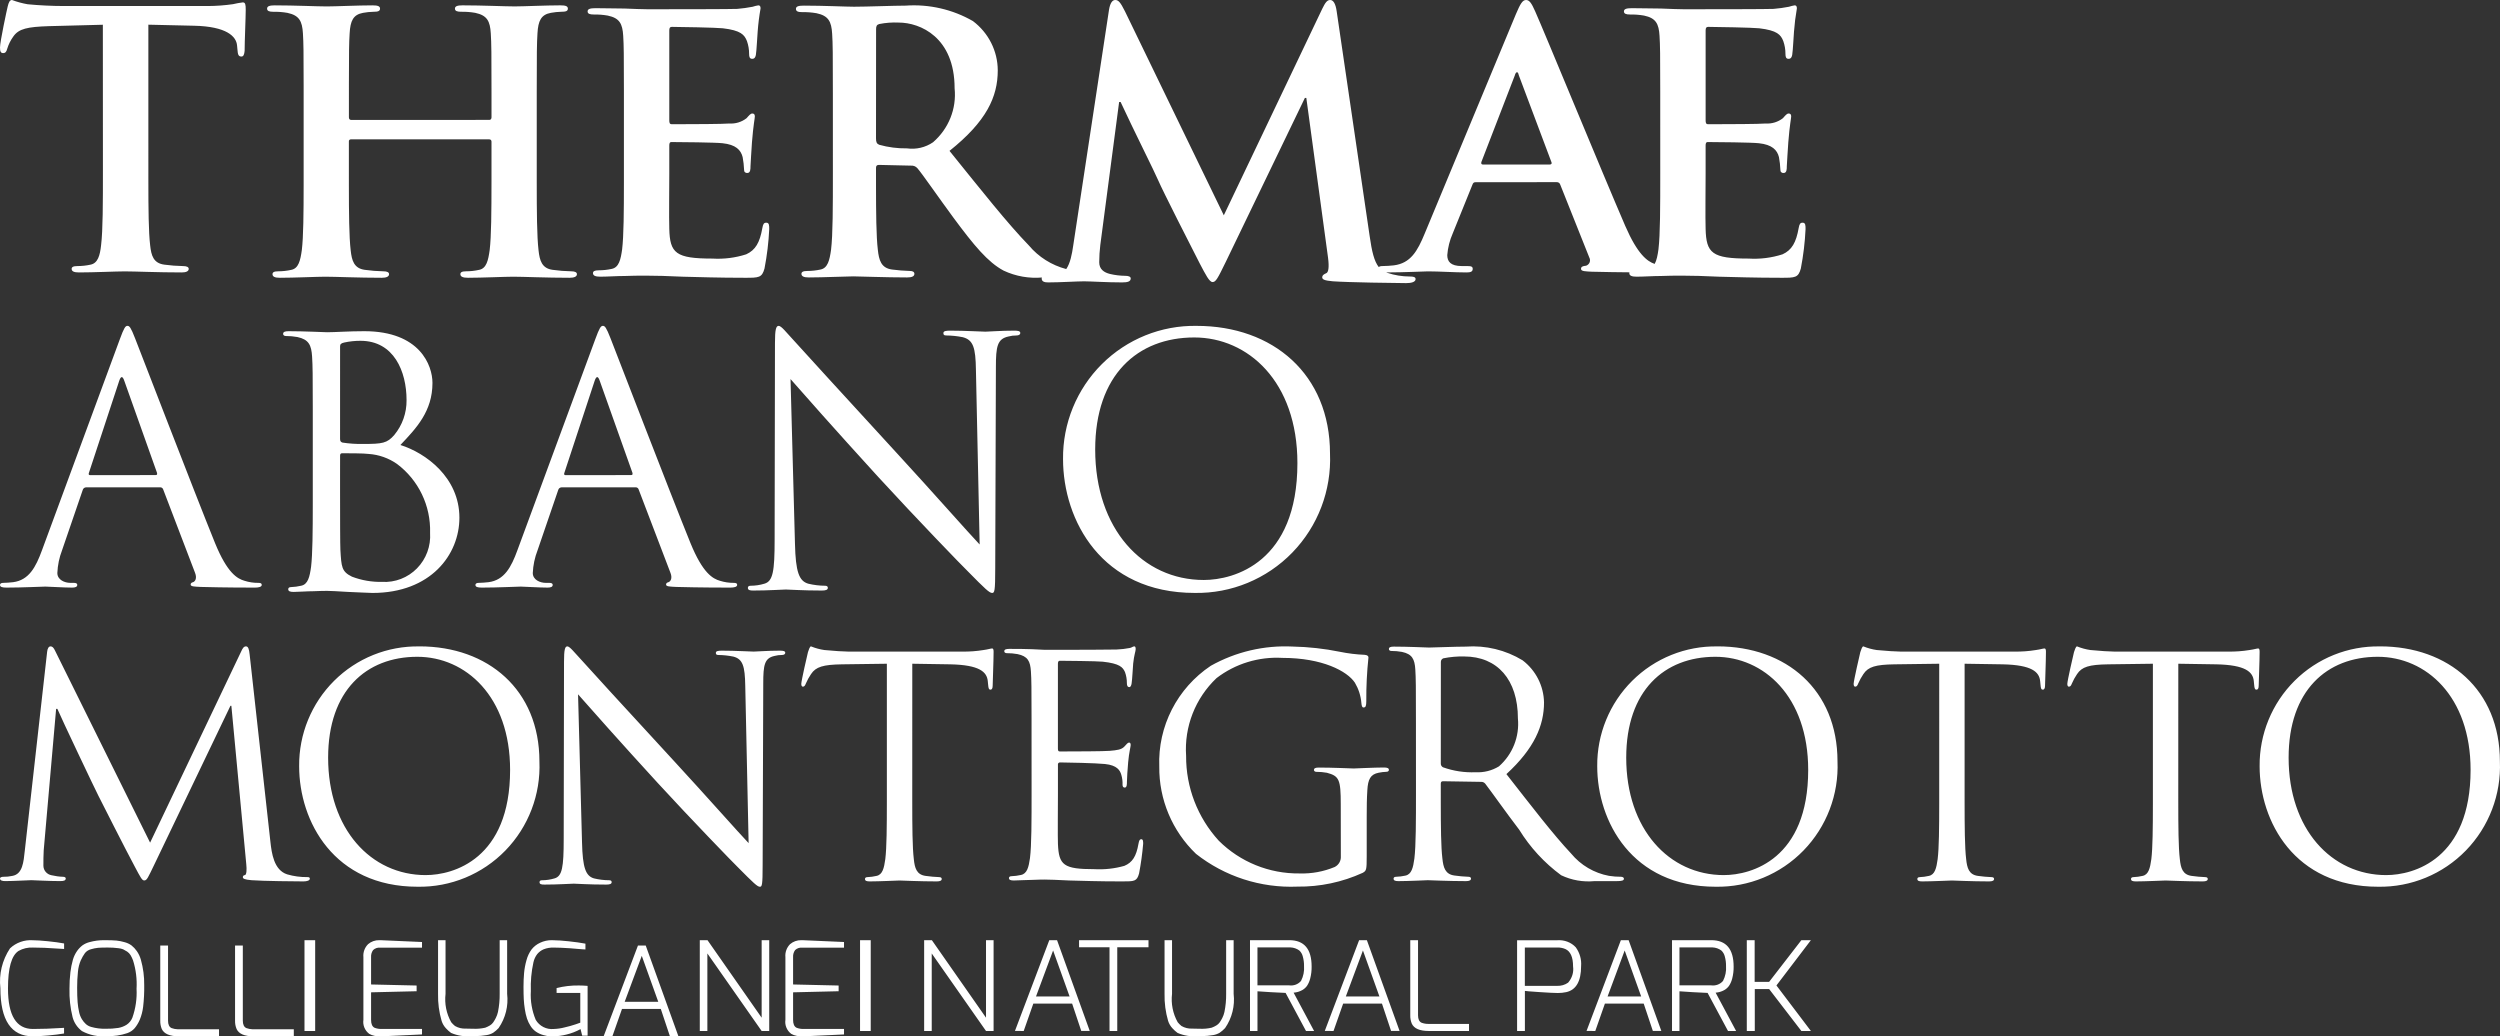 <?xml version="1.0" encoding="UTF-8"?>
<svg width="468px" height="194px" viewBox="0 0 468 194" version="1.1" xmlns="http://www.w3.org/2000/svg" xmlns:xlink="http://www.w3.org/1999/xlink">
    <rect x="0" y="0" width="468" height="194" fill="#333333" stroke="none"/>
    <g id="Mood" stroke="none" stroke-width="1" fill="none" fill-rule="evenodd">
        <g id="Homepage" transform="translate(-100, -268)" fill="#FFFFFF" fill-rule="nonzero">
            <path d="M131.457,445 L131.457,459.067 C131.457,459.794 131.678,460.26 132.121,460.459 C132.48,460.592 132.862,460.665 133.248,460.677 L141,460.677 L141,462 L133.48,462 C131.773,461.992 130.706,461.532 130.28,460.62 C130.08,460.123 129.985,459.596 130.002,459.067 L130.002,445 L131.457,445 Z M145.456,445 L145.456,459.067 C145.456,459.794 145.678,460.26 146.123,460.459 C146.482,460.591 146.863,460.665 147.248,460.677 L155,460.677 L155,462 L147.48,462 C145.781,462 144.718,461.544 144.292,460.631 C144.085,460.132 143.986,459.601 144.002,459.067 L144.002,445 L145.456,445 Z M250.207,444.001 L258,444.344 L258,445.401 L250.207,445.401 C249.707,445.345 249.208,445.51 248.847,445.851 C248.568,446.239 248.434,446.708 248.466,447.181 L248.466,452.293 L256.991,452.49 L256.991,453.559 L248.466,453.763 L248.466,458.926 C248.466,459.694 248.686,460.185 249.126,460.399 C249.55,460.562 250.004,460.636 250.46,460.618 L258,460.618 L258,461.648 L250.466,462 L249.929,462 C249.659,461.994 249.39,461.965 249.126,461.912 C248.768,461.844 248.426,461.717 248.113,461.535 C247.296,460.911 246.883,459.911 247.029,458.911 L247.029,447.181 C246.942,446.287 247.259,445.4 247.897,444.751 C248.477,444.251 249.229,443.983 250.004,444.001 L250.207,444.001 Z M220.879,445 L227,461.991 L225.409,461.991 L223.701,456.869 L216.44,456.869 L214.635,462 L213,461.991 L219.427,445 L220.879,445 Z M203.292,444 C204.331,444.016 205.369,444.084 206.401,444.203 C207.693,444.341 208.758,444.49 209.594,444.652 L209.594,445.737 L209.14,445.713 L208.065,445.629 C207.62,445.6 207.154,445.555 206.655,445.51 C205.433,445.43 204.432,445.389 203.654,445.387 C203.007,445.364 202.362,445.475 201.76,445.713 C201.298,445.915 200.889,446.222 200.565,446.61 C200.219,447.067 199.977,447.595 199.855,448.156 C199.469,449.92 199.307,451.726 199.374,453.531 C199.261,455.371 199.574,457.212 200.288,458.912 C200.982,460.094 202.3,460.763 203.663,460.625 C204.355,460.603 205.042,460.502 205.711,460.326 C206.411,460.168 207.101,459.974 207.781,459.746 L208.629,459.447 L208.629,453.88 L204.194,453.88 L204.194,452.966 C205.556,452.623 206.956,452.46 208.36,452.481 C208.874,452.481 209.424,452.508 210,452.556 L210,461.88 L208.991,461.88 L208.677,460.646 C207.841,461.108 206.946,461.454 206.016,461.674 C205.234,461.873 204.433,461.982 203.627,462 L203.062,462 C202.608,461.982 202.158,461.905 201.724,461.77 C201.226,461.635 200.754,461.419 200.327,461.13 C199.92,460.844 199.576,460.479 199.314,460.057 C199.038,459.624 198.816,459.159 198.651,458.673 C198.473,458.112 198.342,457.538 198.257,456.957 L198.254,456.945 C198.15,456.313 198.081,455.677 198.048,455.037 C198.016,454.418 198,453.65 198,452.736 C198,451.821 198.036,450.956 198.108,450.141 C198.183,449.324 198.336,448.516 198.564,447.728 C198.753,447.011 199.073,446.336 199.508,445.737 C199.935,445.196 200.485,444.765 201.112,444.481 C201.793,444.158 202.538,443.994 203.292,444 Z M106.155,444.014 C106.802,444.014 107.72,444.074 108.911,444.194 C110.101,444.313 111.131,444.453 112,444.615 L112,445.649 C111.716,445.649 111.459,445.619 111.225,445.601 L110.415,445.553 L109.405,445.493 L108.336,445.43 C107.518,445.401 106.792,445.383 106.174,445.383 C105.232,445.332 104.295,445.551 103.48,446.01 C102.156,446.851 101.494,449.191 101.494,453.031 C101.494,458.094 103.048,460.625 106.155,460.623 C107.803,460.623 109.631,460.559 111.639,460.431 L111.991,460.411 L111.991,461.468 C111.16,461.612 110.153,461.74 108.973,461.845 C107.793,461.949 106.853,462 106.155,462 C102.1,462 100.073,458.994 100.073,452.983 C99.773,450.376 100.406,447.748 101.868,445.538 C103.004,444.457 104.566,443.902 106.155,444.014 Z M171.207,444.001 L179,444.344 L179,445.401 L171.207,445.401 C170.707,445.345 170.208,445.51 169.847,445.851 C169.568,446.239 169.434,446.708 169.466,447.181 L169.466,452.293 L177.991,452.49 L177.991,453.559 L169.466,453.763 L169.466,458.926 C169.466,459.694 169.685,460.185 170.122,460.399 C170.548,460.562 171.003,460.636 171.46,460.618 L179,460.618 L179,461.648 L171.466,462 L170.929,462 C170.658,461.994 170.388,461.965 170.122,461.912 C169.766,461.843 169.425,461.716 169.113,461.535 C168.296,460.911 167.883,459.911 168.029,458.911 L168.029,447.181 C167.943,446.286 168.261,445.4 168.901,444.751 C169.478,444.251 170.23,443.983 171.004,444.001 L171.207,444.001 Z M319.405,444 L319.405,454.043 C319.189,455.881 319.558,457.74 320.463,459.359 C320.674,459.619 320.912,459.855 321.172,460.066 C321.782,460.421 322.483,460.591 323.189,460.555 C323.451,460.555 323.85,460.58 324.408,460.58 L324.53,460.58 C325.301,460.624 326.075,460.558 326.827,460.383 C327.135,460.268 327.432,460.126 327.713,459.957 C327.95,459.816 328.155,459.627 328.317,459.405 C328.5,459.139 328.665,458.862 328.81,458.574 C328.992,458.215 329.129,457.834 329.215,457.441 C329.443,456.323 329.55,455.184 329.535,454.043 L329.535,444 L330.937,444 L330.937,454.043 C331.201,456.302 330.633,458.579 329.337,460.456 C329.03,460.785 328.688,461.08 328.317,461.335 C327.935,461.557 327.514,461.706 327.077,461.773 C326.401,461.887 325.719,461.952 325.034,461.965 L324.249,461.966 C322.948,462.088 321.636,461.88 320.438,461.362 C320.091,461.106 319.771,460.817 319.482,460.498 C319.109,460.099 318.831,459.622 318.668,459.103 C318.191,457.463 317.967,455.761 318.004,454.055 L318.004,444 L319.405,444 Z M119.56,444.001 C120.564,444.001 121.312,444.028 121.798,444.073 C122.311,444.127 122.817,444.228 123.311,444.373 C123.778,444.493 124.218,444.697 124.607,444.974 C124.991,445.28 125.327,445.637 125.605,446.034 C125.952,446.531 126.211,447.079 126.372,447.657 C126.808,449.206 127.018,450.807 126.996,452.412 C127.019,453.772 126.951,455.131 126.793,456.483 C126.696,457.307 126.486,458.115 126.169,458.886 C125.929,459.455 125.608,459.989 125.215,460.472 C124.846,460.894 124.369,461.215 123.831,461.403 C122.6,461.82 121.298,462.011 119.993,461.965 C118.38,462.114 116.758,461.784 115.345,461.019 C114.472,460.359 113.853,459.437 113.586,458.399 C113.155,456.664 112.961,454.881 113.007,453.097 C113,452.061 113.058,451.026 113.181,449.997 C113.273,449.21 113.428,448.432 113.646,447.669 C113.812,447.086 114.075,446.533 114.425,446.031 C114.706,445.627 115.05,445.267 115.445,444.965 C115.839,444.688 116.283,444.485 116.754,444.364 C117.666,444.113 118.611,443.99 119.56,444.001 Z M183.406,444 L183.406,454.043 C183.189,455.882 183.56,457.741 184.466,459.359 C184.677,459.619 184.915,459.856 185.176,460.066 C185.786,460.421 186.487,460.591 187.193,460.555 C187.455,460.555 187.855,460.58 188.412,460.58 L188.534,460.58 C189.305,460.623 190.079,460.558 190.832,460.386 C191.139,460.27 191.436,460.128 191.718,459.96 C191.954,459.817 192.158,459.628 192.319,459.405 C192.502,459.139 192.667,458.862 192.812,458.574 C192.995,458.215 193.131,457.834 193.218,457.441 C193.446,456.323 193.553,455.184 193.538,454.043 L193.538,444 L194.936,444 L194.936,454.043 C195.201,456.302 194.634,458.579 193.339,460.456 C193.033,460.785 192.69,461.08 192.319,461.335 C191.937,461.557 191.516,461.705 191.078,461.773 C190.403,461.887 189.72,461.952 189.036,461.965 L188.251,461.966 C186.949,462.088 185.637,461.88 184.439,461.362 C184.091,461.107 183.771,460.817 183.482,460.498 C183.109,460.099 182.831,459.622 182.668,459.103 C182.19,457.464 181.966,455.763 182.004,454.058 L182.004,444 L183.406,444 Z M263,444 L263,461 L261,461 L261,444 L263,444 Z M159,444 L159,461 L157,461 L157,444 L159,444 Z M404.879,444 L411,460.991 L409.412,460.991 L407.701,455.869 L400.44,455.869 L398.638,461 L397,460.991 L403.427,444 L404.879,444 Z M365.456,444 L365.456,458.062 C365.456,458.789 365.678,459.255 366.12,459.456 C366.552,459.616 367.015,459.691 367.48,459.677 L375,459.677 L375,461 L367.48,461 C365.779,461 364.715,460.544 364.289,459.631 C364.083,459.13 363.986,458.597 364.002,458.062 L364.002,444 L365.456,444 Z M341.347,444 C344.144,444 345.54,445.65 345.536,448.949 C345.548,449.685 345.463,450.418 345.281,451.133 C345.163,451.634 344.957,452.112 344.674,452.549 C344.446,452.867 344.149,453.136 343.803,453.337 C343.304,453.619 342.743,453.787 342.164,453.827 L346,461 L344.483,461 L340.665,453.873 C340.436,453.873 339.505,453.827 337.873,453.734 C336.24,453.642 335.417,453.588 335.399,453.57 L335.399,461 L334,461 L334,444 L341.347,444 Z M355.879,444 L362,460.991 L360.409,460.991 L358.701,455.869 L351.44,455.869 L349.635,461 L348,460.991 L354.427,444 L355.879,444 Z M428.471,444 L428.471,451.804 L431.182,451.804 L437.216,444 L439,444 L432.548,452.477 L439,461 L437.216,461 L431.182,453.15 L428.496,453.15 L428.496,461 L427,461 L427,444 L428.471,444 Z M394.988,445.339 C395.731,446.377 396.08,447.607 395.984,448.841 C395.984,451.687 395.055,453.317 393.195,453.729 C392.675,453.84 392.142,453.894 391.608,453.89 C391.026,453.89 389.873,453.832 388.148,453.717 C386.424,453.602 385.528,453.528 385.46,453.496 L385.46,461 L384,461 L384,444.013 L391.497,444.013 C392.83,443.91 394.134,444.405 394.988,445.339 Z M315,444 L315,445.324 L309.151,445.324 L309.151,461 L307.701,461 L307.701,445.324 L302,445.324 L302,444 L315,444 Z M297.879,444 L304,460.991 L302.412,460.991 L300.701,455.869 L293.44,455.869 L291.638,461 L290,460.991 L296.427,444 L297.879,444 Z M420.349,444 C423.142,444 424.538,445.65 424.536,448.949 C424.548,449.684 424.462,450.418 424.281,451.133 C424.163,451.634 423.958,452.112 423.674,452.549 C423.446,452.867 423.149,453.136 422.803,453.337 C422.305,453.619 421.744,453.786 421.165,453.827 L425,461 L423.483,461 L419.663,453.873 C419.432,453.873 418.502,453.827 416.872,453.734 C415.236,453.642 414.414,453.588 414.396,453.57 L414.396,461 L413,461 L413,444 L420.349,444 Z M274.444,444 L284.581,458.511 L284.581,444 L286,444 L286,461 L284.581,461 L274.419,446.486 L274.419,461 L273,461 L273,444 L274.444,444 Z M232.444,444 L242.581,458.514 L242.581,444 L244,444 L244,461 L242.581,461 L232.419,446.486 L232.419,461 L231,461 L231,444 L232.444,444 Z M120.14,445.38 C119.348,445.38 118.765,445.398 118.375,445.428 C117.922,445.474 117.475,445.564 117.041,445.695 C116.593,445.807 116.195,446.059 115.909,446.41 C115.607,446.828 115.351,447.275 115.142,447.744 L115.133,447.744 C114.838,448.437 114.655,449.169 114.59,449.916 C114.486,450.906 114.436,451.901 114.441,452.896 C114.441,453.995 114.47,454.897 114.528,455.599 C114.577,456.227 114.671,456.85 114.809,457.465 C114.907,457.936 115.085,458.389 115.336,458.805 C115.539,459.136 115.787,459.439 116.074,459.706 C116.361,459.96 116.706,460.144 117.081,460.244 C117.947,460.488 118.846,460.603 119.747,460.583 C120.552,460.6 121.356,460.548 122.151,460.427 C122.707,460.33 123.237,460.125 123.71,459.826 C124.197,459.5 124.571,459.039 124.782,458.504 C125.395,456.766 125.659,454.931 125.562,453.097 C125.667,451.304 125.446,449.508 124.907,447.789 C124.781,447.45 124.625,447.121 124.442,446.806 C124.282,446.541 124.062,446.312 123.8,446.137 C123.561,445.98 123.312,445.839 123.055,445.713 C122.774,445.602 122.478,445.531 122.176,445.503 C121.501,445.415 120.821,445.374 120.14,445.38 Z M220.141,446.93 L216.94,455.538 L223.228,455.538 L220.141,446.93 Z M297.141,445.93 L293.94,454.538 L300.228,454.538 L297.141,445.93 Z M355.141,445.93 L351.94,454.538 L358.228,454.538 L355.141,445.93 Z M404.141,445.93 L400.94,454.538 L407.228,454.538 L404.141,445.93 Z M391.481,445.373 L385.45,445.373 L385.45,452.553 L391.481,452.553 C392.229,452.584 392.964,452.371 393.553,451.952 C394.299,451.091 394.631,449.995 394.477,448.91 C394.477,447.185 393.999,446.102 393.042,445.661 C392.555,445.452 392.019,445.354 391.481,445.373 Z M341.574,445.356 L335.396,445.355 L335.396,452.46 L341.347,452.46 C342.187,452.572 343.026,452.255 343.554,451.625 C343.994,450.766 344.187,449.813 344.115,448.86 L344.115,448.854 C344.126,448.244 344.047,447.635 343.882,447.044 C343.781,446.623 343.557,446.237 343.235,445.931 C342.756,445.579 342.175,445.379 341.574,445.356 Z M420.575,445.356 L414.396,445.355 L414.396,452.46 L420.346,452.46 C421.185,452.571 422.024,452.254 422.551,451.625 C422.991,450.766 423.185,449.813 423.113,448.86 L423.113,448.854 C423.123,448.244 423.046,447.635 422.882,447.044 C422.78,446.623 422.555,446.237 422.233,445.931 C421.755,445.579 421.175,445.38 420.575,445.356 Z M206.21,389 C206.667,389 207.643,390.274 208.214,390.852 C209.07,391.838 217.596,401.158 226.408,410.717 C232.072,416.857 238.309,423.92 240.142,425.832 L239.512,396.412 C239.453,392.648 239.039,391.373 237.273,390.912 C236.35,390.725 235.411,390.625 234.47,390.614 C234.066,390.614 234.008,390.441 234.008,390.209 C234.008,389.861 234.47,389.804 235.155,389.804 C237.729,389.804 240.477,389.977 241.107,389.977 C241.737,389.977 243.625,389.804 245.97,389.804 C246.6,389.804 247,389.861 247,390.209 C247,390.441 246.773,390.614 246.373,390.614 C245.91,390.608 245.447,390.667 244.999,390.79 C243.113,391.195 242.881,392.469 242.881,395.941 L242.766,429.888 C242.766,433.711 242.652,434 242.251,434 C241.795,434 241.11,433.363 238.074,430.293 C237.453,429.712 229.212,421.202 223.151,414.597 C216.508,407.358 210.041,400.059 208.211,397.975 L208.955,425.716 C209.07,430.462 209.641,431.969 211.186,432.434 C212.123,432.66 213.082,432.777 214.045,432.782 C214.34,432.782 214.504,432.898 214.504,433.13 C214.504,433.479 214.16,433.595 213.475,433.595 C210.212,433.595 207.923,433.422 207.408,433.422 C206.893,433.422 204.489,433.595 201.915,433.595 C201.327,433.595 201,433.535 201,433.13 C201,432.901 201.171,432.782 201.456,432.782 C202.253,432.782 203.046,432.664 203.81,432.434 C205.24,432.029 205.525,430.349 205.525,425.079 L205.584,391.894 C205.584,389.637 205.754,389 206.21,389 Z M178.517,389 C191.377,389 200.98,397.148 200.98,410.523 C201.24,416.725 198.94,422.76 194.624,427.203 C190.307,431.647 184.356,434.105 178.176,433.997 C162.516,433.997 156.001,421.77 156.001,411.438 C155.944,405.439 158.304,399.673 162.545,395.449 C166.786,391.224 172.548,388.902 178.52,389.009 L178.517,389 Z M421.52,389 C434.379,389 443.98,397.148 443.98,410.523 C444.241,416.725 441.941,422.761 437.625,427.204 C433.308,431.648 427.357,434.105 421.176,433.997 C405.516,433.997 399.001,421.77 399.001,411.438 C398.944,405.439 401.304,399.673 405.545,395.449 C409.786,391.224 415.548,388.902 421.52,389.009 L421.52,389 Z M341.993,389.035 C344.954,389.096 347.904,389.422 350.807,390.011 C352.346,390.327 353.909,390.518 355.48,390.582 C356.074,390.641 356.174,390.877 356.174,391.095 C355.887,393.799 355.752,396.517 355.771,399.236 C355.771,400.155 355.655,400.441 355.252,400.441 C354.956,400.441 354.905,400.099 354.849,399.583 C354.738,398.248 354.323,396.955 353.636,395.802 C352.195,393.624 347.524,391.157 340.083,391.157 C335.644,390.897 331.259,392.24 327.737,394.939 C323.758,398.711 321.671,404.045 322.04,409.498 C322.002,415.366 324.184,421.034 328.152,425.378 C332.156,429.365 337.61,431.576 343.277,431.509 C345.529,431.58 347.77,431.168 349.849,430.303 C350.607,429.928 351.064,429.136 351.005,428.296 L350.99,418.555 C350.99,413.91 350.694,413.28 348.396,412.661 C347.748,412.545 347.091,412.488 346.432,412.49 C346.204,412.49 345.973,412.375 345.973,412.145 C345.973,411.8 346.269,411.688 346.895,411.688 C349.411,411.688 352.904,411.849 353.383,411.858 L353.419,411.859 C353.716,411.859 357.331,411.676 359.063,411.676 C359.703,411.676 360,411.791 360,412.136 C360,412.366 359.772,412.481 359.54,412.481 C359.055,412.497 358.572,412.555 358.096,412.652 C356.539,412.947 356.079,413.913 355.967,415.92 C355.865,417.489 355.851,418.978 355.848,420.888 L355.848,428.299 C355.848,430.881 355.789,430.993 355.098,431.394 C351.265,433.144 347.089,434.026 342.871,433.975 C336.009,434.259 329.273,432.082 323.891,427.842 C319.435,423.567 316.949,417.657 317.017,411.502 C316.723,403.98 320.368,396.843 326.652,392.64 C331.319,390.019 336.639,388.769 341.993,389.035 Z M545.52,389 C558.38,389 567.98,397.148 567.98,410.523 C568.24,416.725 565.94,422.76 561.624,427.203 C557.307,431.647 551.356,434.105 545.176,433.997 C529.519,433.997 523.001,421.77 523.001,411.438 C522.944,405.439 525.304,399.673 529.545,395.449 C533.786,391.224 539.548,388.902 545.52,389.009 L545.52,389 Z M251.816,389 C252.618,389.33 253.458,389.56 254.315,389.685 C255.962,389.855 258.111,389.978 258.8,389.978 L280.088,389.978 C281.438,390.001 282.787,389.903 284.12,389.685 C284.969,389.57 285.483,389.391 285.708,389.391 C286,389.391 286,389.732 286,390.078 C286,391.792 285.828,395.735 285.828,396.364 C285.828,396.878 285.658,397.107 285.431,397.107 C285.139,397.107 285.034,396.937 284.975,396.135 L284.911,395.497 C284.745,393.793 283.378,392.479 277.933,392.364 L270.78,392.25 L270.774,416.424 L270.774,417.988 C270.776,422.763 270.802,426.648 271.066,428.824 C271.235,430.485 271.577,431.742 273.279,431.969 C274.127,432.089 274.981,432.165 275.836,432.198 C276.178,432.198 276.292,432.371 276.292,432.542 C276.292,432.835 276,433 275.384,433 C272.26,433 268.669,432.83 268.397,432.83 C268.126,432.83 264.537,433 262.832,433 C262.207,433 261.924,432.885 261.924,432.542 C261.924,432.371 262.038,432.198 262.377,432.198 C262.951,432.177 263.522,432.101 264.082,431.969 C265.215,431.742 265.498,430.499 265.728,428.824 C265.992,426.656 266.018,422.764 266.02,417.989 L266.02,392.25 L257.615,392.364 C254.093,392.42 252.73,392.82 251.825,394.192 C251.446,394.747 251.123,395.337 250.858,395.955 C250.689,396.417 250.52,396.543 250.292,396.543 C250.123,396.543 250,396.37 250,396.029 C250,395.459 251.133,390.54 251.25,390.084 C251.364,389.738 251.591,389 251.816,389 Z M146.037,389 C146.443,389 146.634,389.455 146.736,390.54 L150.626,425.633 C150.856,427.687 151.262,430.885 153.761,431.68 C154.986,432.038 156.259,432.211 157.537,432.193 C157.836,432.193 158,432.252 158,432.487 C158,432.83 157.478,433 156.782,433 C155.504,433 149.234,432.941 147.088,432.774 C145.75,432.66 145.461,432.481 145.461,432.205 C145.461,431.976 145.577,431.862 145.867,431.806 C146.156,431.75 146.216,430.779 146.1,429.752 L143.311,400.125 L143.138,400.125 L128.912,429.796 C127.691,432.311 127.518,432.821 126.995,432.821 C126.589,432.821 126.303,432.252 125.204,430.181 C123.693,427.39 118.698,417.515 118.409,416.943 C117.877,415.93 111.375,402.238 110.739,400.698 L110.506,400.698 L108.183,427.173 C108.124,428.086 108.124,429.113 108.124,430.084 C108.142,430.948 108.773,431.682 109.637,431.844 C110.361,432.015 111.1,432.114 111.844,432.137 C112.076,432.137 112.309,432.252 112.309,432.431 C112.309,432.83 111.96,432.941 111.261,432.941 C109.115,432.941 106.326,432.771 105.864,432.771 C105.341,432.771 102.553,432.941 100.985,432.941 C100.406,432.941 100,432.83 100,432.431 C100,432.261 100.299,432.137 100.579,432.137 C101.164,432.148 101.748,432.091 102.32,431.967 C104.236,431.624 104.41,429.397 104.643,427.229 L108.822,390.027 C108.882,389.399 109.121,389 109.461,389 C109.802,389 110.04,389.226 110.33,389.854 L128.1,425.744 L145.168,389.912 C145.401,389.399 145.631,389 146.037,389 Z M312.364,389 C312.539,389 312.6,389.23 312.6,389.516 C312.6,389.917 312.298,390.604 312.132,392.209 C312.072,392.781 311.954,395.306 311.83,395.993 C311.773,396.288 311.655,396.627 311.42,396.627 C311.067,396.627 310.952,396.332 310.952,395.881 C310.956,395.178 310.836,394.48 310.599,393.816 C310.188,392.899 309.6,392.212 306.431,391.867 C305.432,391.755 299.037,391.696 298.391,391.696 C298.159,391.696 298.041,391.867 298.041,392.268 L298.041,408.099 C298.041,408.5 298.098,408.672 298.391,408.672 L299.187,408.671 C301.288,408.669 306.587,408.654 307.726,408.559 C309.132,408.441 309.956,408.329 310.484,407.754 C310.894,407.297 311.127,407.008 311.362,407.008 C311.537,407.008 311.664,407.123 311.664,407.465 C311.664,407.807 311.362,408.787 311.193,410.677 C311.076,411.827 310.961,413.948 310.961,414.349 C310.961,414.809 310.961,415.437 310.55,415.437 C310.249,415.437 310.14,415.21 310.14,414.921 C310.168,414.282 310.089,413.642 309.905,413.028 C309.669,412.225 309.141,411.258 306.85,411.022 C305.266,410.848 299.456,410.727 298.457,410.727 C298.345,410.714 298.232,410.752 298.152,410.83 C298.092,410.889 298.055,410.965 298.046,411.046 L298.046,416.568 C298.04,418.888 297.99,424.851 298.047,425.984 C298.213,429.959 299.091,430.708 304.852,430.708 C306.75,430.814 308.652,430.605 310.478,430.089 C311.987,429.458 312.708,428.319 313.122,425.96 C313.236,425.329 313.354,425.099 313.647,425.099 C314,425.099 314,425.556 314,425.96 C313.84,427.821 313.586,429.672 313.236,431.508 C312.826,433 312.358,433 310.068,433 C305.664,433.003 302.438,432.885 300.147,432.826 C297.86,432.714 296.45,432.655 295.569,432.655 L295.492,432.655 C295.213,432.656 294.307,432.662 293.218,432.714 C292.047,432.714 290.695,432.826 289.814,432.826 C289.159,432.826 288.878,432.714 288.878,432.369 C288.878,432.198 288.996,432.024 289.346,432.024 C289.94,432.003 290.53,431.927 291.109,431.797 C292.283,431.564 292.575,430.304 292.811,428.641 C293.112,426.231 293.112,421.701 293.112,416.195 L293.106,406.1 L293.106,402.543 C293.104,396.664 293.089,395.27 292.989,393.713 C292.871,391.766 292.403,390.846 290.466,390.445 C289.808,390.328 289.14,390.271 288.471,390.274 C288.235,390.274 288,390.159 288,389.929 C288,389.587 288.302,389.472 288.939,389.472 C290.288,389.472 291.875,389.472 293.164,389.531 L295.578,389.646 L297.473,389.645 C300.933,389.643 307.988,389.633 309.02,389.59 C309.868,389.557 310.712,389.458 311.543,389.295 C311.845,389.236 312.072,389 312.364,389 Z M448.816,389 C449.618,389.33 450.458,389.56 451.316,389.685 C452.963,389.855 455.112,389.978 455.801,389.978 L477.087,389.978 C478.437,390.001 479.787,389.903 481.12,389.685 C481.969,389.57 482.48,389.391 482.708,389.391 C483,389.391 483,389.732 483,390.078 C483,391.792 482.831,395.735 482.831,396.364 C482.831,396.878 482.658,397.107 482.434,397.107 C482.142,397.107 482.036,396.937 481.978,396.135 L481.914,395.497 C481.744,393.793 480.378,392.479 474.932,392.364 L467.775,392.25 L467.772,416.424 L467.773,417.988 C467.775,422.763 467.801,426.648 468.064,428.824 C468.234,430.485 468.575,431.742 470.278,431.969 C471.126,432.089 471.98,432.165 472.836,432.198 C473.177,432.198 473.291,432.371 473.291,432.542 C473.291,432.835 472.999,433 472.386,433 C469.262,433 465.67,432.83 465.399,432.83 C465.127,432.83 461.535,433 459.833,433 C459.211,433 458.925,432.885 458.925,432.542 C458.925,432.371 459.039,432.198 459.378,432.198 C459.952,432.177 460.523,432.101 461.083,431.969 C462.216,431.742 462.499,430.499 462.73,428.824 C462.984,426.734 463.017,423.04 463.021,418.497 L463.022,392.25 L454.618,392.364 C451.097,392.42 449.73,392.82 448.825,394.192 C448.447,394.747 448.124,395.338 447.858,395.955 C447.689,396.417 447.52,396.543 447.292,396.543 C447.123,396.543 447,396.37 447,396.029 C447,395.459 448.136,390.54 448.25,390.084 C448.364,389.738 448.591,389 448.816,389 Z M488.816,389 C489.617,389.33 490.456,389.56 491.313,389.685 C492.96,389.855 495.109,389.978 495.801,389.978 L517.087,389.978 C518.437,390.001 519.787,389.903 521.12,389.685 C521.969,389.57 522.483,389.391 522.708,389.391 C523,389.391 523,389.732 523,390.078 C523,391.792 522.828,395.735 522.828,396.364 C522.828,396.878 522.658,397.107 522.431,397.107 C522.139,397.107 522.033,396.937 521.972,396.135 L521.911,395.497 C521.744,393.793 520.378,392.479 514.932,392.364 L507.778,392.25 L507.772,416.424 L507.773,417.988 C507.775,422.763 507.801,426.648 508.064,428.824 C508.234,430.485 508.575,431.742 510.278,431.969 C511.126,432.089 511.98,432.166 512.836,432.198 C513.177,432.198 513.294,432.371 513.294,432.542 C513.294,432.835 513.002,433 512.383,433 C509.259,433 505.667,432.83 505.399,432.83 C505.13,432.83 501.535,433 499.833,433 C499.211,433 498.925,432.885 498.925,432.542 C498.925,432.371 499.039,432.198 499.378,432.198 C499.952,432.177 500.523,432.101 501.083,431.969 C502.216,431.742 502.499,430.499 502.73,428.824 C502.984,426.734 503.017,423.04 503.021,418.497 L503.022,392.25 L494.615,392.364 C491.094,392.42 489.73,392.82 488.825,394.192 C488.446,394.747 488.123,395.337 487.858,395.955 C487.689,396.417 487.517,396.543 487.292,396.543 C487.123,396.543 487,396.37 487,396.029 C487,395.459 488.133,390.54 488.25,390.084 C488.364,389.738 488.591,389 488.816,389 Z M385.018,391.604 C387.499,393.482 388.981,396.39 389.041,399.496 C389.041,403.796 387.245,408.093 381.999,412.913 C386.772,419.011 390.732,424.183 394.108,427.778 C395.908,429.962 398.422,431.442 401.208,431.959 C401.958,432.077 402.717,432.135 403.476,432.132 C403.776,432.132 404,432.308 404,432.481 C404,432.831 403.65,432.947 402.599,432.947 L398.472,432.947 C396.335,433.15 394.183,432.769 392.247,431.845 C389.101,429.531 386.432,426.633 384.387,423.311 C381.942,420.115 379.206,416.222 378.042,414.713 C377.858,414.485 377.578,414.355 377.285,414.364 L370.122,414.248 C369.823,414.248 369.715,414.421 369.715,414.711 L369.716,418.211 C369.72,422.826 369.754,426.574 370.015,428.707 C370.188,430.391 370.538,431.669 372.283,431.899 C373.153,432.022 374.028,432.1 374.905,432.132 C375.255,432.132 375.372,432.308 375.372,432.481 C375.372,432.78 375.073,432.947 374.441,432.947 C371.242,432.947 367.557,432.774 367.282,432.774 C367.222,432.774 363.559,432.947 361.808,432.947 C361.167,432.947 360.877,432.831 360.877,432.481 C360.877,432.308 360.994,432.132 361.347,432.132 C361.931,432.117 362.513,432.045 363.083,431.917 C364.247,431.687 364.54,430.424 364.771,428.725 C365.07,426.285 365.07,421.698 365.07,416.123 L365.064,405.886 L365.064,403.421 C365.063,396.504 365.053,395.017 364.947,393.345 C364.831,391.371 364.349,390.442 362.442,390.036 C361.79,389.916 361.127,389.857 360.464,389.86 C360.233,389.86 360,389.743 360,389.51 C360,389.161 360.299,389.047 360.934,389.047 C363.476,389.047 366.998,389.21 367.482,389.22 L367.518,389.221 C368.159,389.221 372.583,389.047 374.402,389.047 C378.121,388.777 381.832,389.67 385.018,391.604 Z M178.114,390.951 C168.57,390.951 161.426,397.263 161.426,409.838 C161.426,423.21 169.428,431.819 179.713,431.819 L179.716,431.816 C184.859,431.816 195.491,428.832 195.491,412.128 C195.491,398.352 187.148,390.951 178.114,390.951 Z M545.117,390.951 C535.573,390.951 528.429,397.263 528.429,409.838 C528.429,423.21 536.431,431.819 546.719,431.819 L546.719,431.816 C551.862,431.816 562.494,428.832 562.494,412.128 C562.494,398.352 554.151,390.951 545.117,390.951 Z M421.117,390.951 C411.573,390.951 404.429,397.263 404.429,409.838 C404.429,423.21 412.431,431.819 422.716,431.819 L422.719,431.816 C427.861,431.816 438.494,428.832 438.494,412.128 C438.494,398.352 430.151,390.951 421.117,390.951 Z M370.194,391.236 C369.902,391.342 369.714,391.626 369.73,391.935 L369.718,410.936 C369.708,411.228 369.866,411.499 370.125,411.635 C372.084,412.337 374.161,412.653 376.24,412.563 C377.773,412.648 379.296,412.264 380.604,411.462 C383.156,409.214 384.475,405.884 384.153,402.503 C384.153,395.244 380.313,390.89 374.085,390.89 C372.779,390.861 371.474,390.977 370.194,391.236 Z M161.234,330.195 C162.764,330.195 165.254,330 168.192,330 C178.659,330 180.958,336.457 180.958,339.682 C180.958,344.979 177.959,348.139 174.954,351.303 C179.68,352.782 186,357.369 186,364.915 C186.003,371.827 180.639,379 169.725,379 C169.02,379 166.981,378.87 165.126,378.805 C163.357,378.68 161.644,378.618 161.276,378.613 L161.093,378.613 C160.736,378.614 159.796,378.623 158.679,378.677 C157.404,378.677 155.935,378.808 154.978,378.808 C154.276,378.808 153.957,378.677 153.957,378.293 C153.957,378.1 154.086,377.905 154.466,377.905 C155.112,377.882 155.753,377.796 156.383,377.648 C157.655,377.39 157.977,375.97 158.235,374.097 C158.515,371.712 158.549,367.486 158.553,362.291 L158.553,344.575 C158.55,338.084 158.534,336.518 158.425,334.773 C158.296,332.58 157.787,331.548 155.68,331.095 C154.965,330.964 154.239,330.899 153.512,330.903 C153.257,330.903 153,330.772 153,330.518 C153,330.13 153.319,330 154.021,330 C156.895,330 160.915,330.195 161.234,330.195 Z M245.772,329 C246.281,329 247.356,330.416 247.993,331.065 C248.95,332.142 258.414,342.511 268.169,353.134 C274.45,359.955 281.361,367.805 283.391,369.929 L282.693,337.236 C282.632,333.053 282.187,331.631 280.221,331.121 C279.197,330.916 278.157,330.808 277.113,330.8 C276.668,330.8 276.604,330.605 276.604,330.348 C276.604,329.959 277.113,329.897 277.872,329.897 C280.727,329.897 283.772,330.089 284.469,330.089 C285.167,330.089 287.258,329.897 289.86,329.897 C290.558,329.897 291,329.962 291,330.348 C291,330.602 290.747,330.8 290.302,330.8 C289.788,330.793 289.275,330.857 288.779,330.991 C286.688,331.443 286.432,332.859 286.432,336.72 L286.307,374.43 C286.307,378.675 286.179,379 285.726,379 C285.22,379 284.461,378.292 281.097,374.87 C280.399,374.23 271.266,364.769 264.54,357.429 L263.841,356.663 C256.733,348.876 249.938,341.202 247.987,338.959 L248.819,369.799 C248.944,375.079 249.581,376.749 251.293,377.265 C252.333,377.517 253.397,377.646 254.466,377.652 C254.782,377.652 254.971,377.782 254.971,378.035 C254.971,378.422 254.593,378.549 253.829,378.549 C250.215,378.549 247.676,378.357 247.106,378.357 C246.536,378.357 243.87,378.549 241.015,378.549 C240.384,378.549 240,378.487 240,378.035 C240,377.782 240.192,377.652 240.506,377.652 C241.386,377.651 242.262,377.521 243.105,377.265 C244.69,376.814 245.01,374.95 245.01,369.091 L245.074,332.216 C245.074,329.705 245.263,329 245.772,329 Z M324.013,329.004 C338.306,329.004 348.978,338.065 348.978,352.917 C349.268,359.806 346.714,366.509 341.919,371.445 C337.124,376.382 330.513,379.114 323.646,378.996 C306.243,378.996 299.001,365.416 299.001,353.934 C298.934,347.271 301.554,340.863 306.264,336.168 C310.975,331.473 317.376,328.889 324.013,329.004 Z M212.856,329 C213.242,329 213.501,329.318 214.274,331.29 C215.235,333.709 225.332,360 229.256,369.665 C231.573,375.331 233.433,376.337 234.787,376.728 C235.618,376.989 236.485,377.119 237.357,377.113 C237.744,377.113 238,377.177 238,377.492 C238,377.875 237.41,378 236.715,378 C235.751,378 231.054,378 226.617,377.875 C225.394,377.81 224.686,377.81 224.686,377.428 C224.686,377.174 224.878,377.046 225.138,376.982 C225.521,376.853 225.907,376.282 225.521,375.264 L219.548,359.609 C219.476,359.392 219.279,359.244 219.056,359.226 L205.141,359.227 C204.833,359.233 204.569,359.442 204.495,359.737 L200.636,371.001 C200.105,372.365 199.801,373.806 199.737,375.266 C199.737,376.538 201.087,377.113 202.181,377.113 L202.824,377.113 C203.275,377.113 203.466,377.241 203.466,377.492 C203.466,377.875 203.083,378 202.502,378 C200.957,378 198.195,377.81 197.49,377.81 C196.786,377.81 193.245,378 190.223,378 C189.386,378 189,377.875 189,377.492 C189,377.241 189.256,377.113 189.59,377.113 C190.041,377.113 190.94,377.049 191.456,376.985 C194.404,376.603 195.704,374.184 196.86,371.001 L211.444,331.48 C212.213,329.382 212.47,329 212.856,329 Z M123.856,329 C124.245,329 124.499,329.318 125.268,331.29 C126.232,333.709 136.331,360 140.255,369.665 C142.572,375.331 144.436,376.337 145.786,376.728 C146.617,376.99 147.485,377.12 148.357,377.113 C148.743,377.113 149,377.177 149,377.492 C149,377.875 148.41,378 147.714,378 C146.75,378 142.053,378 137.616,377.875 C136.393,377.81 135.688,377.81 135.688,377.428 C135.688,377.174 135.879,377.046 136.139,376.982 C136.525,376.853 136.911,376.282 136.525,375.264 L130.543,359.609 C130.461,359.361 130.216,359.202 129.953,359.227 L116.125,359.227 C115.819,359.234 115.555,359.443 115.482,359.737 L111.62,371.001 C111.093,372.366 110.795,373.807 110.735,375.266 C110.735,376.538 112.086,377.113 113.177,377.113 L113.822,377.113 C114.273,377.113 114.465,377.241 114.465,377.492 C114.465,377.875 114.079,378 113.501,378 C111.956,378 109.19,377.81 108.489,377.81 C107.787,377.81 104.246,378 101.224,378 C100.386,378 100,377.875 100,377.492 C100,377.241 100.257,377.113 100.59,377.113 C101.041,377.113 101.94,377.049 102.456,376.985 C105.404,376.603 106.702,374.184 107.861,371.001 L122.441,331.48 C123.21,329.382 123.467,329 123.856,329 Z M164.046,352.85 C163.791,352.85 163.665,352.978 163.665,353.303 L163.66,356.981 L163.66,359.782 C163.661,364.51 163.67,370.122 163.721,370.925 C163.914,374.088 163.914,374.99 165.892,375.955 C167.687,376.639 169.595,376.969 171.513,376.929 C173.954,377.074 176.339,376.152 178.06,374.397 C179.782,372.641 180.675,370.222 180.511,367.755 C180.664,362.687 178.35,357.866 174.319,354.851 C172.752,353.755 170.921,353.108 169.02,352.978 C168.192,352.85 165.003,352.85 164.046,352.85 Z M323.567,331.173 C312.96,331.173 305.02,338.188 305.02,352.151 C305.02,367.009 313.912,376.573 325.343,376.573 L325.346,376.573 C331.062,376.573 342.875,373.258 342.875,354.7 C342.875,339.398 333.604,331.173 323.567,331.173 Z M122.311,339.307 L116.65,356.499 C116.523,356.817 116.65,356.945 116.841,356.945 L129.128,356.937 C129.449,356.937 129.449,356.747 129.384,356.49 L123.275,339.307 C122.955,338.354 122.633,338.354 122.311,339.307 Z M211.314,339.307 L205.654,356.499 C205.524,356.817 205.654,356.945 205.845,356.945 L218.13,356.937 C218.451,356.937 218.451,356.747 218.386,356.49 L212.278,339.307 C211.956,338.354 211.634,338.354 211.314,339.307 Z M167.49,331.799 C166.46,331.795 165.433,331.903 164.426,332.122 C163.841,332.252 163.663,332.444 163.663,332.832 L163.66,350.14 C163.66,350.59 163.785,350.732 164.104,350.85 C165.393,351.048 166.696,351.134 167.999,351.107 C171.572,351.107 172.467,350.977 173.807,349.43 C175.321,347.601 176.137,345.284 176.107,342.899 C176.107,337.54 173.746,331.799 167.49,331.799 Z M385.682,268 C386.297,268 386.703,268.581 387.383,270.121 C389.019,273.764 399.905,300.254 404.259,310.323 C406.56,315.617 408.381,316.942 409.753,317.403 C410.131,316.742 410.308,315.788 410.463,314.679 C410.799,311.885 410.799,306.634 410.799,300.514 L410.796,288.807 L410.796,285.008 C410.794,278.171 410.778,276.546 410.664,274.709 C410.528,272.448 409.987,271.383 407.767,270.917 C406.901,270.767 406.022,270.699 405.143,270.715 C404.402,270.715 404,270.581 404,270.132 C404,269.683 404.469,269.531 405.476,269.531 C407.295,269.531 409.249,269.598 410.929,269.598 C412.68,269.665 414.227,269.732 415.172,269.732 L416.678,269.732 C420.846,269.731 430.899,269.723 432.001,269.665 C432.972,269.584 433.938,269.451 434.894,269.265 C435.245,269.146 435.605,269.057 435.972,269 C436.308,269 436.376,269.265 436.376,269.583 C436.123,271.015 435.943,272.458 435.836,273.907 C435.771,274.572 435.638,277.498 435.499,278.282 C435.434,278.615 435.301,279.014 434.826,279.014 C434.351,279.014 434.236,278.679 434.236,278.084 C434.239,277.269 434.102,276.459 433.831,275.689 C433.359,274.493 432.686,273.694 429.32,273.294 C428.174,273.163 421.109,273.031 419.76,273.031 C419.423,273.031 419.294,273.23 419.294,273.694 L419.294,290.52 C419.294,290.986 419.358,291.252 419.76,291.252 L421.009,291.251 C423.71,291.248 429.249,291.229 430.53,291.121 C431.696,291.194 432.848,290.839 433.763,290.123 C434.236,289.592 434.501,289.248 434.838,289.248 C435.107,289.248 435.31,289.379 435.31,289.779 C435.31,290.178 435.039,291.237 434.77,294.636 C434.696,295.989 434.49,298.65 434.49,299.119 C434.49,299.653 434.49,300.382 433.899,300.382 C433.735,300.406 433.569,300.353 433.449,300.239 C433.33,300.124 433.272,299.962 433.291,299.799 C433.256,298.996 433.166,298.197 433.019,297.407 C432.683,296.077 431.741,295.073 429.252,294.811 C427.962,294.659 421.298,294.592 419.695,294.592 C419.356,294.592 419.291,294.86 419.291,295.26 L419.291,300.511 C419.291,302.771 419.22,308.889 419.291,310.817 C419.4,315.408 420.489,316.406 427.357,316.406 C429.497,316.536 431.644,316.266 433.684,315.61 C435.434,314.813 436.229,313.413 436.713,310.686 C436.849,309.953 436.984,309.688 437.454,309.688 C438,309.688 438,310.222 438,310.89 C437.883,313.368 437.587,315.834 437.114,318.27 C436.642,320 436.037,320 433.477,320 C428.428,320 424.726,319.866 421.836,319.799 C418.945,319.665 416.855,319.6 414.835,319.6 L414.307,319.601 C413.497,319.603 412.292,319.613 410.997,319.665 C409.45,319.665 407.699,319.796 406.353,319.796 C405.467,319.796 405.007,319.6 405.007,319.131 C405.007,319.076 405.014,319.025 405.03,318.978 C402.926,318.961 400.52,318.928 398.013,318.866 C396.787,318.8 395.969,318.8 395.969,318.338 C395.969,317.94 396.244,317.806 396.924,317.739 C397.226,317.632 397.465,317.403 397.58,317.111 C397.694,316.819 397.673,316.493 397.521,316.217 L392.077,302.564 C391.994,302.27 391.709,302.075 391.397,302.099 L376.228,302.11 C375.885,302.11 375.75,302.241 375.613,302.639 L371.943,311.714 C371.381,312.998 371.038,314.361 370.928,315.752 C370.928,316.943 371.543,317.806 373.65,317.806 L374.67,317.806 C375.488,317.806 375.691,317.94 375.691,318.338 C375.691,318.866 375.279,319 374.533,319 C372.357,319 369.43,318.8 367.323,318.8 C366.588,318.8 362.983,318.993 359.489,319 C359.562,319.027 359.638,319.053 359.716,319.076 C361.072,319.528 362.49,319.76 363.918,319.762 C364.513,319.762 365,319.831 365,320.244 C365,320.795 364.186,321 363.238,321 C361.543,321 352.193,320.861 349.482,320.657 C347.925,320.518 347.518,320.313 347.518,319.901 C347.518,319.557 347.791,319.353 348.264,319.145 C348.668,319.006 348.858,318.115 348.603,316.193 L344.543,286.332 L344.275,286.332 L329.501,316.955 C327.928,320.184 327.601,320.801 326.992,320.801 C326.383,320.801 325.705,319.428 324.614,317.365 C322.995,314.212 317.645,303.704 316.827,301.782 C316.233,300.34 312.155,292.238 309.778,287.091 L309.501,287.091 L305.976,313.868 C305.846,314.938 305.779,316.016 305.774,317.094 C305.774,318.398 306.666,319.015 307.807,319.289 C308.741,319.509 309.696,319.624 310.654,319.633 C311.192,319.633 311.671,319.768 311.671,320.115 C311.671,320.717 311.076,320.867 310.045,320.867 C307.201,320.867 304.151,320.663 302.93,320.663 C301.643,320.663 298.391,320.867 296.222,320.867 C295.544,320.867 295,320.732 295,320.115 C295,320.053 295.013,319.998 295.038,319.95 L295.198,319.938 C292.685,320.174 290.154,319.732 287.877,318.66 C284.932,317.096 282.332,313.946 278.493,308.762 C275.761,305.06 272.612,300.485 271.724,299.475 C271.414,299.131 270.954,298.956 270.49,299.006 L264.537,298.87 C264.195,298.87 263.988,299.006 263.988,299.41 L263.989,302.584 C263.993,307.865 264.03,312.272 264.33,314.755 C264.537,316.706 264.949,318.188 267.002,318.459 C268.114,318.605 269.233,318.694 270.355,318.725 C270.898,318.725 271.175,318.929 271.175,319.265 C271.175,319.735 270.697,319.938 269.806,319.938 C265.837,319.938 260.773,319.735 259.747,319.735 C258.447,319.735 254.133,319.938 251.398,319.938 C250.498,319.938 250.03,319.735 250.03,319.265 C250.03,318.929 250.306,318.725 251.125,318.725 C251.954,318.725 252.781,318.636 253.59,318.459 C254.959,318.188 255.301,316.709 255.574,314.755 C255.916,311.93 255.916,306.613 255.916,300.42 L255.913,288.576 L255.913,285.55 C255.912,277.938 255.899,276.24 255.778,274.309 C255.64,272.021 255.091,270.944 252.833,270.471 C251.952,270.321 251.059,270.254 250.165,270.271 C249.411,270.271 249,270.135 249,269.662 C249,269.19 249.48,269.054 250.501,269.054 C254.13,269.054 258.441,269.258 259.879,269.258 C262.205,269.258 267.407,269.054 269.527,269.054 C273.93,268.746 278.325,269.755 282.134,271.947 C285.053,274.147 286.769,277.553 286.781,281.169 C286.781,286.149 284.659,290.728 277.746,296.245 C283.836,303.782 288.558,309.775 292.602,313.946 C294.413,316.105 296.862,317.648 299.6,318.368 C300.357,317.281 300.675,315.563 300.903,313.998 L307.614,269.786 C307.816,268.617 308.208,268 308.767,268 C309.326,268 309.715,268.343 310.598,270.129 L329.096,308.306 L347.524,269.647 C348.065,268.548 348.415,268 349.01,268 C349.604,268 350.026,268.687 350.228,270.129 L356.393,312.149 C356.805,315.06 357.246,316.917 358.11,318.003 C358.234,317.86 358.47,317.806 358.818,317.806 C359.415,317.806 360.381,317.739 360.928,317.675 C364.055,317.277 365.347,315.026 366.708,311.714 L383.778,270.649 C384.596,268.729 385.005,268 385.682,268 Z M196.347,269.201 C197.972,269.201 202.24,269 204.882,269 C205.83,269 206.306,269.133 206.306,269.61 C206.306,270.086 205.902,270.202 205.087,270.202 C204.428,270.216 203.771,270.283 203.123,270.403 C201.292,270.74 200.745,271.883 200.614,274.25 C200.495,276.145 200.48,277.83 200.478,285.132 L200.478,302.103 C200.48,307.595 200.508,312.237 200.816,314.871 C201.022,316.759 201.429,318.242 203.459,318.514 C204.604,318.675 205.759,318.766 206.915,318.787 C207.658,318.787 208,318.985 208,319.325 C208,319.799 207.456,320 206.645,320 C202.243,320 197.972,319.799 196.076,319.799 C194.516,319.799 190.248,320 187.606,320 C186.658,320 186.182,319.799 186.182,319.325 C186.182,318.985 186.452,318.787 187.267,318.787 C188.087,318.787 188.904,318.695 189.704,318.514 C191.059,318.242 191.398,316.759 191.668,314.806 C191.976,312.228 192.004,307.589 192.007,302.101 L192.007,294.494 C192.011,294.385 191.97,294.28 191.893,294.203 C191.815,294.126 191.709,294.084 191.6,294.089 L165.716,294.089 C165.604,294.071 165.49,294.108 165.409,294.188 C165.329,294.269 165.292,294.382 165.309,294.494 L165.31,302.649 C165.314,307.902 165.35,312.325 165.648,314.871 C165.853,316.759 166.26,318.242 168.293,318.514 C169.438,318.675 170.591,318.766 171.747,318.787 C172.493,318.787 172.831,318.985 172.831,319.325 C172.831,319.799 172.288,320 171.479,320 C167.072,320 162.804,319.799 160.905,319.799 C159.347,319.799 155.076,320 152.369,320 C151.477,320 151.013,319.799 151.013,319.325 C151.013,318.985 151.287,318.787 152.098,318.787 C152.919,318.787 153.738,318.695 154.538,318.514 C155.894,318.242 156.232,316.759 156.503,314.806 C156.801,312.314 156.837,307.896 156.841,302.647 L156.841,284.028 C156.838,277.658 156.819,276.056 156.708,274.253 C156.571,271.96 156.03,270.882 153.795,270.406 C152.923,270.256 152.038,270.189 151.153,270.205 C150.407,270.205 150,270.068 150,269.613 C150,269.157 150.476,269.003 151.424,269.003 C155.082,269.003 159.353,269.204 161.181,269.204 C162.807,269.204 167.075,269.003 169.72,269.003 C170.668,269.003 171.143,269.136 171.143,269.613 C171.143,270.089 170.736,270.205 169.922,270.205 C169.263,270.219 168.606,270.286 167.957,270.406 C166.126,270.743 165.58,271.886 165.452,274.253 C165.34,276.015 165.32,277.596 165.316,283.679 L165.315,289.975 C165.315,290.312 165.52,290.448 165.722,290.448 L191.603,290.445 C191.805,290.445 192.01,290.309 192.01,289.972 L192.01,285.522 C192.009,277.891 191.996,276.186 191.874,274.25 C191.74,271.957 191.196,270.879 188.961,270.403 C188.089,270.253 187.204,270.186 186.319,270.202 C185.573,270.202 185.166,270.065 185.166,269.61 C185.166,269.154 185.641,269 186.589,269 C190.248,269 194.519,269.201 196.347,269.201 Z M241.972,269 C242.308,269 242.376,269.265 242.376,269.583 C242.122,271.014 241.942,272.457 241.836,273.907 C241.771,274.572 241.635,277.498 241.499,278.282 C241.434,278.615 241.299,279.014 240.823,279.014 C240.348,279.014 240.233,278.679 240.233,278.084 C240.237,277.269 240.1,276.459 239.828,275.689 C239.356,274.493 238.683,273.694 235.317,273.294 C234.171,273.163 227.106,273.031 225.76,273.031 C225.42,273.031 225.291,273.23 225.291,273.694 L225.291,290.52 C225.291,290.986 225.356,291.252 225.76,291.252 L227.009,291.251 C229.71,291.248 235.249,291.229 236.53,291.121 C237.695,291.196 238.846,290.84 239.76,290.123 C240.233,289.592 240.501,289.248 240.835,289.248 C241.107,289.248 241.307,289.379 241.307,289.779 C241.307,290.178 241.039,291.237 240.767,294.636 C240.696,295.989 240.493,298.65 240.493,299.119 C240.493,299.653 240.493,300.382 239.902,300.382 C239.738,300.406 239.572,300.353 239.452,300.239 C239.333,300.124 239.275,299.962 239.294,299.799 C239.261,298.996 239.171,298.197 239.022,297.407 C238.689,296.077 237.747,295.073 235.255,294.811 C233.962,294.659 227.298,294.592 225.695,294.592 C225.356,294.592 225.291,294.86 225.291,295.26 L225.291,300.511 C225.291,302.771 225.223,308.889 225.291,310.817 C225.4,315.408 226.492,316.406 233.371,316.406 C235.507,316.534 237.649,316.264 239.684,315.61 C241.434,314.813 242.229,313.413 242.713,310.686 C242.849,309.953 242.981,309.688 243.454,309.688 C244,309.688 244,310.222 244,310.89 C243.883,313.368 243.587,315.834 243.114,318.27 C242.642,320 242.037,320 239.477,320 C234.428,320 230.726,319.866 227.836,319.799 C224.945,319.665 222.858,319.6 220.835,319.6 L220.308,319.601 C219.499,319.603 218.292,319.613 216.997,319.665 C215.45,319.665 213.699,319.796 212.353,319.796 C211.467,319.796 211.007,319.6 211.007,319.131 C211.007,318.798 211.275,318.6 212.081,318.6 C212.899,318.601 213.714,318.513 214.511,318.337 C215.858,318.069 216.194,316.607 216.463,314.679 C216.766,312.139 216.794,307.568 216.796,302.16 L216.796,285.008 C216.794,278.171 216.778,276.546 216.664,274.709 C216.531,272.448 215.99,271.383 213.77,270.917 C212.904,270.767 212.025,270.699 211.146,270.715 C210.404,270.715 210,270.581 210,270.132 C210,269.683 210.472,269.531 211.476,269.531 C213.295,269.531 215.246,269.598 216.929,269.598 C218.68,269.665 220.227,269.732 221.172,269.732 L222.678,269.732 C226.846,269.731 236.899,269.723 238.001,269.665 C238.972,269.584 239.938,269.45 240.894,269.265 C241.245,269.146 241.605,269.057 241.972,269 Z M102.248,268 C103.194,268.356 104.174,268.623 105.173,268.796 C107.146,268.994 109.734,269.128 111.979,269.128 L138.919,269.128 C140.491,269.121 142.06,269.005 143.615,268.782 C144.221,268.636 144.835,268.525 145.454,268.448 C145.931,268.448 146,268.846 146,269.84 C146,271.232 145.794,275.803 145.794,277.523 C145.725,278.189 145.591,278.584 145.197,278.584 C144.651,278.584 144.516,278.253 144.448,277.259 L144.379,276.53 C144.245,274.806 142.406,272.952 136.349,272.818 L127.773,272.621 L127.774,301.966 C127.778,307.123 127.814,311.466 128.113,313.964 C128.316,315.818 128.71,317.277 130.77,317.544 C131.92,317.7 133.078,317.788 134.239,317.808 C134.988,317.808 135.328,318.006 135.328,318.337 C135.328,318.802 134.785,319 134.036,319 C129.543,319 125.257,318.802 123.349,318.802 C121.782,318.802 117.496,319 114.773,319 C113.878,319 113.412,318.802 113.412,318.337 C113.412,318.006 113.684,317.808 114.501,317.808 C115.326,317.808 116.148,317.72 116.952,317.544 C118.313,317.277 118.719,315.821 118.925,313.897 C119.266,311.116 119.266,305.885 119.266,299.785 L119.254,272.632 L109.104,272.897 C105.158,273.031 103.522,273.362 102.504,274.818 C101.99,275.526 101.598,276.311 101.346,277.143 C101.212,277.675 101.006,277.939 100.597,277.939 C100.122,277.939 100,277.608 100,276.878 C100,275.818 101.293,269.79 101.43,269.258 C101.636,268.387 101.839,268 102.248,268 Z M383.984,281.526 C383.778,281.526 383.644,281.857 383.578,282.107 L377.311,298.334 C377.243,298.598 377.311,298.799 377.586,298.799 L390.108,298.799 C390.448,298.799 390.514,298.598 390.448,298.401 L384.327,282.107 C384.259,281.842 384.19,281.526 383.984,281.526 Z M264.604,272.496 C264.126,272.629 264.003,272.898 264.003,273.438 L263.988,293.89 C263.988,294.631 264.126,294.899 264.589,295.103 C266.28,295.575 268.033,295.801 269.791,295.776 C271.505,296.014 273.246,295.605 274.666,294.631 C277.589,292.103 279.092,288.344 278.703,284.535 C278.703,274.979 272.27,272.225 268.233,272.225 C267.016,272.169 265.797,272.261 264.604,272.496 Z" id="lettering-copy"></path>
        </g>
    </g>
</svg>
